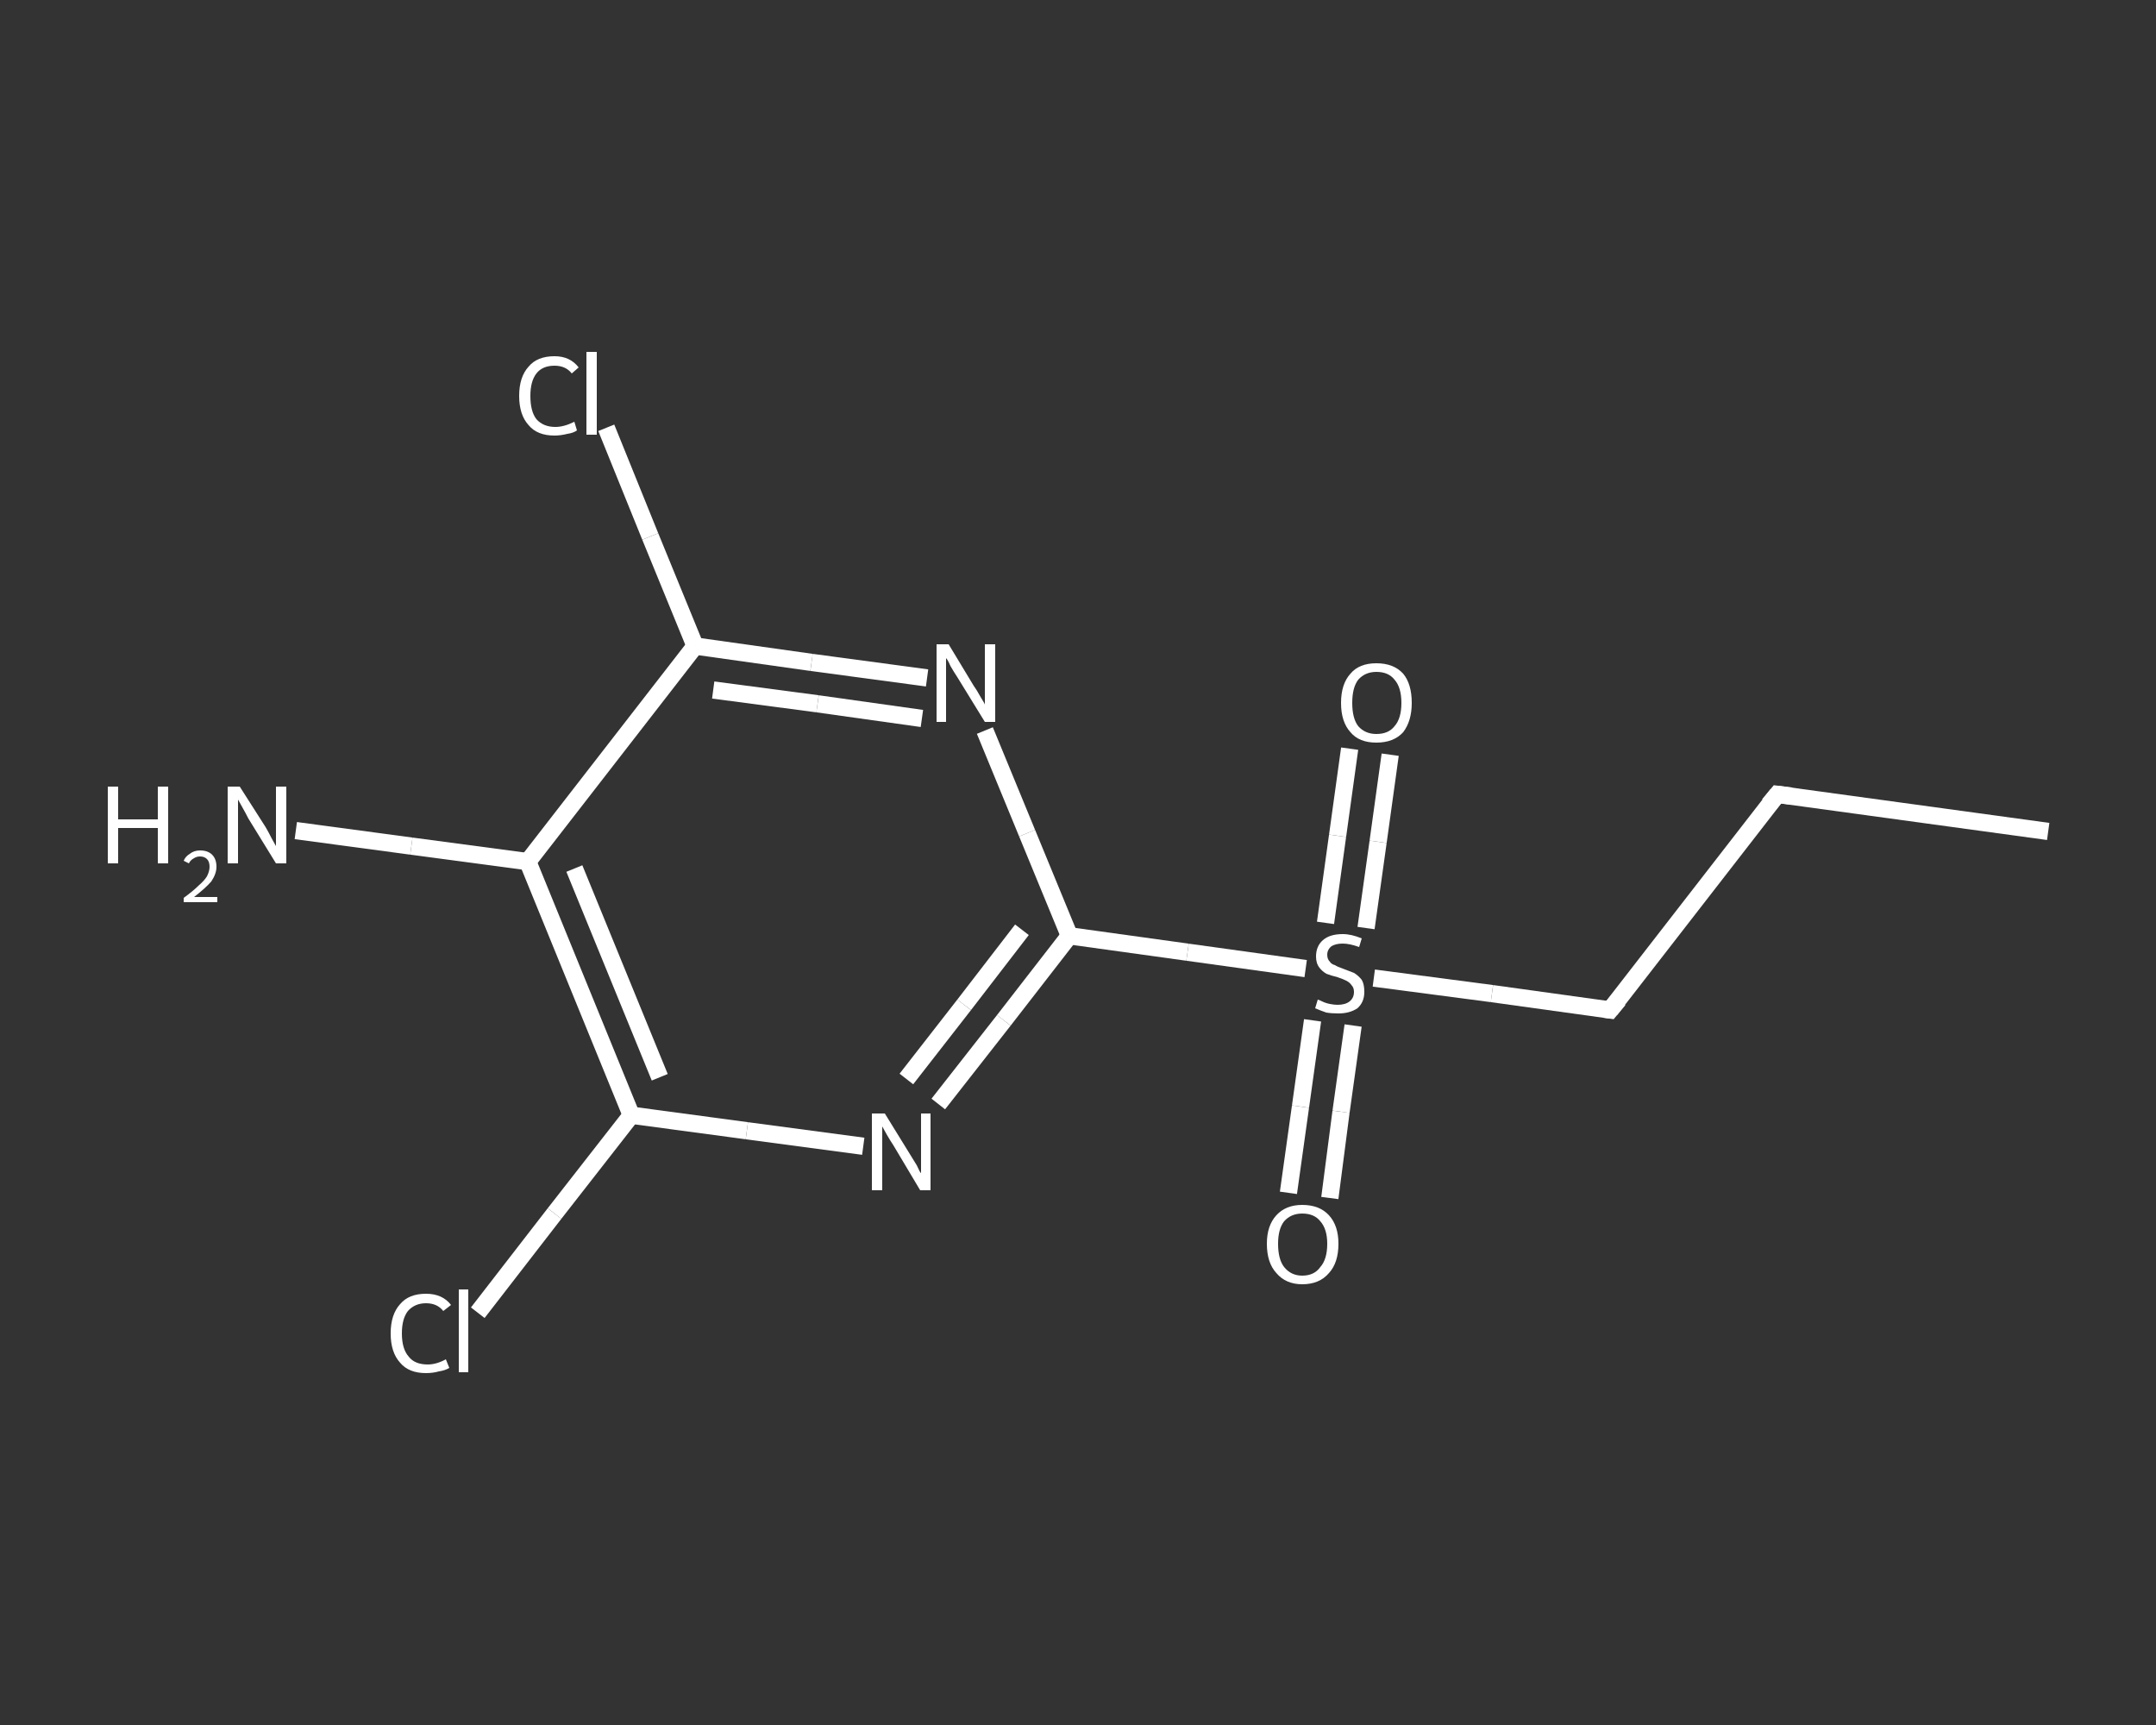 <?xml version='1.0' encoding='iso-8859-1'?>
<svg version='1.1' baseProfile='full'
              xmlns='http://www.w3.org/2000/svg'
                      xmlns:rdkit='http://www.rdkit.org/xml'
                      xmlns:xlink='http://www.w3.org/1999/xlink'
                  xml:space='preserve'
width='250px' height='200px' viewBox='0 0 250 200'>
<rect x="0" y="0" width="250" height="200" fill="#333333" stroke="none"/>
<!-- END OF HEADER -->
<rect style='opacity:1.0;fill:transparent;stroke:none' width='250.0' height='200.0' x='0.0' y='0.0'> </rect>
<path class='bond-0 atom-0 atom-1' d='M 237.5,96.4 L 206.1,92.1' style='fill:none;fill-rule:evenodd;stroke:#FFFFFF;stroke-width:2.0px;stroke-linecap:butt;stroke-linejoin:miter;stroke-opacity:1' />
<path class='bond-1 atom-1 atom-2' d='M 206.1,92.1 L 186.7,117.1' style='fill:none;fill-rule:evenodd;stroke:#FFFFFF;stroke-width:2.0px;stroke-linecap:butt;stroke-linejoin:miter;stroke-opacity:1' />
<path class='bond-2 atom-2 atom-3' d='M 186.7,117.1 L 173.0,115.2' style='fill:none;fill-rule:evenodd;stroke:#FFFFFF;stroke-width:2.0px;stroke-linecap:butt;stroke-linejoin:miter;stroke-opacity:1' />
<path class='bond-2 atom-2 atom-3' d='M 173.0,115.2 L 159.3,113.4' style='fill:none;fill-rule:evenodd;stroke:#FFFFFF;stroke-width:2.0px;stroke-linecap:butt;stroke-linejoin:miter;stroke-opacity:1' />
<path class='bond-3 atom-3 atom-4' d='M 158.4,107.6 L 159.8,97.6' style='fill:none;fill-rule:evenodd;stroke:#FFFFFF;stroke-width:2.0px;stroke-linecap:butt;stroke-linejoin:miter;stroke-opacity:1' />
<path class='bond-3 atom-3 atom-4' d='M 159.8,97.6 L 161.2,87.5' style='fill:none;fill-rule:evenodd;stroke:#FFFFFF;stroke-width:2.0px;stroke-linecap:butt;stroke-linejoin:miter;stroke-opacity:1' />
<path class='bond-3 atom-3 atom-4' d='M 153.7,107.0 L 155.1,96.9' style='fill:none;fill-rule:evenodd;stroke:#FFFFFF;stroke-width:2.0px;stroke-linecap:butt;stroke-linejoin:miter;stroke-opacity:1' />
<path class='bond-3 atom-3 atom-4' d='M 155.1,96.9 L 156.5,86.8' style='fill:none;fill-rule:evenodd;stroke:#FFFFFF;stroke-width:2.0px;stroke-linecap:butt;stroke-linejoin:miter;stroke-opacity:1' />
<path class='bond-4 atom-3 atom-5' d='M 152.2,118.3 L 150.8,128.3' style='fill:none;fill-rule:evenodd;stroke:#FFFFFF;stroke-width:2.0px;stroke-linecap:butt;stroke-linejoin:miter;stroke-opacity:1' />
<path class='bond-4 atom-3 atom-5' d='M 150.8,128.3 L 149.4,138.3' style='fill:none;fill-rule:evenodd;stroke:#FFFFFF;stroke-width:2.0px;stroke-linecap:butt;stroke-linejoin:miter;stroke-opacity:1' />
<path class='bond-4 atom-3 atom-5' d='M 156.9,118.9 L 155.5,128.9' style='fill:none;fill-rule:evenodd;stroke:#FFFFFF;stroke-width:2.0px;stroke-linecap:butt;stroke-linejoin:miter;stroke-opacity:1' />
<path class='bond-4 atom-3 atom-5' d='M 155.5,128.9 L 154.2,138.9' style='fill:none;fill-rule:evenodd;stroke:#FFFFFF;stroke-width:2.0px;stroke-linecap:butt;stroke-linejoin:miter;stroke-opacity:1' />
<path class='bond-5 atom-3 atom-6' d='M 151.4,112.3 L 137.7,110.4' style='fill:none;fill-rule:evenodd;stroke:#FFFFFF;stroke-width:2.0px;stroke-linecap:butt;stroke-linejoin:miter;stroke-opacity:1' />
<path class='bond-5 atom-3 atom-6' d='M 137.7,110.4 L 124.0,108.5' style='fill:none;fill-rule:evenodd;stroke:#FFFFFF;stroke-width:2.0px;stroke-linecap:butt;stroke-linejoin:miter;stroke-opacity:1' />
<path class='bond-6 atom-6 atom-7' d='M 124.0,108.5 L 116.4,118.3' style='fill:none;fill-rule:evenodd;stroke:#FFFFFF;stroke-width:2.0px;stroke-linecap:butt;stroke-linejoin:miter;stroke-opacity:1' />
<path class='bond-6 atom-6 atom-7' d='M 116.4,118.3 L 108.8,128.0' style='fill:none;fill-rule:evenodd;stroke:#FFFFFF;stroke-width:2.0px;stroke-linecap:butt;stroke-linejoin:miter;stroke-opacity:1' />
<path class='bond-6 atom-6 atom-7' d='M 118.5,107.8 L 111.8,116.5' style='fill:none;fill-rule:evenodd;stroke:#FFFFFF;stroke-width:2.0px;stroke-linecap:butt;stroke-linejoin:miter;stroke-opacity:1' />
<path class='bond-6 atom-6 atom-7' d='M 111.8,116.5 L 105.1,125.1' style='fill:none;fill-rule:evenodd;stroke:#FFFFFF;stroke-width:2.0px;stroke-linecap:butt;stroke-linejoin:miter;stroke-opacity:1' />
<path class='bond-7 atom-7 atom-8' d='M 100.1,132.9 L 86.6,131.1' style='fill:none;fill-rule:evenodd;stroke:#FFFFFF;stroke-width:2.0px;stroke-linecap:butt;stroke-linejoin:miter;stroke-opacity:1' />
<path class='bond-7 atom-7 atom-8' d='M 86.6,131.1 L 73.2,129.3' style='fill:none;fill-rule:evenodd;stroke:#FFFFFF;stroke-width:2.0px;stroke-linecap:butt;stroke-linejoin:miter;stroke-opacity:1' />
<path class='bond-8 atom-8 atom-9' d='M 73.2,129.3 L 64.3,140.7' style='fill:none;fill-rule:evenodd;stroke:#FFFFFF;stroke-width:2.0px;stroke-linecap:butt;stroke-linejoin:miter;stroke-opacity:1' />
<path class='bond-8 atom-8 atom-9' d='M 64.3,140.7 L 55.4,152.2' style='fill:none;fill-rule:evenodd;stroke:#FFFFFF;stroke-width:2.0px;stroke-linecap:butt;stroke-linejoin:miter;stroke-opacity:1' />
<path class='bond-9 atom-8 atom-10' d='M 73.2,129.3 L 61.2,99.9' style='fill:none;fill-rule:evenodd;stroke:#FFFFFF;stroke-width:2.0px;stroke-linecap:butt;stroke-linejoin:miter;stroke-opacity:1' />
<path class='bond-9 atom-8 atom-10' d='M 76.5,124.9 L 66.6,100.7' style='fill:none;fill-rule:evenodd;stroke:#FFFFFF;stroke-width:2.0px;stroke-linecap:butt;stroke-linejoin:miter;stroke-opacity:1' />
<path class='bond-10 atom-10 atom-11' d='M 61.2,99.9 L 47.7,98.1' style='fill:none;fill-rule:evenodd;stroke:#FFFFFF;stroke-width:2.0px;stroke-linecap:butt;stroke-linejoin:miter;stroke-opacity:1' />
<path class='bond-10 atom-10 atom-11' d='M 47.7,98.1 L 34.3,96.3' style='fill:none;fill-rule:evenodd;stroke:#FFFFFF;stroke-width:2.0px;stroke-linecap:butt;stroke-linejoin:miter;stroke-opacity:1' />
<path class='bond-11 atom-10 atom-12' d='M 61.2,99.9 L 80.6,74.9' style='fill:none;fill-rule:evenodd;stroke:#FFFFFF;stroke-width:2.0px;stroke-linecap:butt;stroke-linejoin:miter;stroke-opacity:1' />
<path class='bond-12 atom-12 atom-13' d='M 80.6,74.9 L 75.4,62.2' style='fill:none;fill-rule:evenodd;stroke:#FFFFFF;stroke-width:2.0px;stroke-linecap:butt;stroke-linejoin:miter;stroke-opacity:1' />
<path class='bond-12 atom-12 atom-13' d='M 75.4,62.2 L 70.3,49.6' style='fill:none;fill-rule:evenodd;stroke:#FFFFFF;stroke-width:2.0px;stroke-linecap:butt;stroke-linejoin:miter;stroke-opacity:1' />
<path class='bond-13 atom-12 atom-14' d='M 80.6,74.9 L 94.1,76.8' style='fill:none;fill-rule:evenodd;stroke:#FFFFFF;stroke-width:2.0px;stroke-linecap:butt;stroke-linejoin:miter;stroke-opacity:1' />
<path class='bond-13 atom-12 atom-14' d='M 94.1,76.8 L 107.5,78.6' style='fill:none;fill-rule:evenodd;stroke:#FFFFFF;stroke-width:2.0px;stroke-linecap:butt;stroke-linejoin:miter;stroke-opacity:1' />
<path class='bond-13 atom-12 atom-14' d='M 82.7,80.0 L 94.8,81.6' style='fill:none;fill-rule:evenodd;stroke:#FFFFFF;stroke-width:2.0px;stroke-linecap:butt;stroke-linejoin:miter;stroke-opacity:1' />
<path class='bond-13 atom-12 atom-14' d='M 94.8,81.6 L 106.9,83.3' style='fill:none;fill-rule:evenodd;stroke:#FFFFFF;stroke-width:2.0px;stroke-linecap:butt;stroke-linejoin:miter;stroke-opacity:1' />
<path class='bond-14 atom-14 atom-6' d='M 114.2,84.7 L 119.1,96.6' style='fill:none;fill-rule:evenodd;stroke:#FFFFFF;stroke-width:2.0px;stroke-linecap:butt;stroke-linejoin:miter;stroke-opacity:1' />
<path class='bond-14 atom-14 atom-6' d='M 119.1,96.6 L 124.0,108.5' style='fill:none;fill-rule:evenodd;stroke:#FFFFFF;stroke-width:2.0px;stroke-linecap:butt;stroke-linejoin:miter;stroke-opacity:1' />
<path d='M 207.7,92.3 L 206.1,92.1 L 205.1,93.3' style='fill:none;stroke:#FFFFFF;stroke-width:2.0px;stroke-linecap:butt;stroke-linejoin:miter;stroke-opacity:1;' />
<path d='M 187.7,115.9 L 186.7,117.1 L 186.0,117.0' style='fill:none;stroke:#FFFFFF;stroke-width:2.0px;stroke-linecap:butt;stroke-linejoin:miter;stroke-opacity:1;' />
<path class='atom-3' d='M 152.8 115.9
Q 152.9 115.9, 153.3 116.1
Q 153.7 116.3, 154.2 116.4
Q 154.7 116.5, 155.1 116.5
Q 156.0 116.5, 156.5 116.1
Q 157.0 115.7, 157.0 115.0
Q 157.0 114.5, 156.7 114.2
Q 156.5 113.9, 156.1 113.7
Q 155.7 113.5, 155.1 113.3
Q 154.3 113.1, 153.8 112.9
Q 153.3 112.6, 153.0 112.2
Q 152.6 111.7, 152.6 110.9
Q 152.6 109.7, 153.4 109.0
Q 154.2 108.3, 155.7 108.3
Q 156.7 108.3, 157.9 108.8
L 157.6 109.8
Q 156.5 109.4, 155.7 109.4
Q 154.9 109.4, 154.4 109.7
Q 153.9 110.1, 153.9 110.7
Q 153.9 111.2, 154.2 111.5
Q 154.4 111.8, 154.8 111.9
Q 155.1 112.1, 155.7 112.3
Q 156.5 112.6, 157.0 112.8
Q 157.5 113.1, 157.9 113.6
Q 158.2 114.1, 158.2 115.0
Q 158.2 116.2, 157.4 116.9
Q 156.5 117.5, 155.2 117.5
Q 154.4 117.5, 153.8 117.4
Q 153.2 117.2, 152.5 116.9
L 152.8 115.9
' fill='#FFFFFF'/>
<path class='atom-4' d='M 155.5 81.5
Q 155.5 79.3, 156.6 78.1
Q 157.6 76.9, 159.6 76.9
Q 161.6 76.9, 162.7 78.1
Q 163.7 79.3, 163.7 81.5
Q 163.7 83.6, 162.7 84.9
Q 161.6 86.1, 159.6 86.1
Q 157.6 86.1, 156.6 84.9
Q 155.5 83.7, 155.5 81.5
M 159.6 85.1
Q 161.0 85.1, 161.7 84.2
Q 162.5 83.3, 162.5 81.5
Q 162.5 79.7, 161.7 78.8
Q 161.0 77.9, 159.6 77.9
Q 158.3 77.9, 157.5 78.8
Q 156.8 79.7, 156.8 81.5
Q 156.8 83.3, 157.5 84.2
Q 158.3 85.1, 159.6 85.1
' fill='#FFFFFF'/>
<path class='atom-5' d='M 146.9 144.2
Q 146.9 142.1, 148.0 140.9
Q 149.1 139.7, 151.0 139.7
Q 153.0 139.7, 154.1 140.9
Q 155.2 142.1, 155.2 144.2
Q 155.2 146.4, 154.1 147.6
Q 153.0 148.9, 151.0 148.9
Q 149.1 148.9, 148.0 147.6
Q 146.9 146.4, 146.9 144.2
M 151.0 147.9
Q 152.4 147.9, 153.1 146.9
Q 153.9 146.0, 153.9 144.2
Q 153.9 142.5, 153.1 141.6
Q 152.4 140.7, 151.0 140.7
Q 149.7 140.7, 148.9 141.6
Q 148.2 142.5, 148.2 144.2
Q 148.2 146.0, 148.9 146.9
Q 149.7 147.9, 151.0 147.9
' fill='#FFFFFF'/>
<path class='atom-7' d='M 102.6 129.1
L 105.5 133.8
Q 105.8 134.3, 106.3 135.1
Q 106.7 136.0, 106.8 136.0
L 106.8 129.1
L 107.9 129.1
L 107.9 138.0
L 106.7 138.0
L 103.6 132.8
Q 103.2 132.2, 102.8 131.5
Q 102.4 130.8, 102.3 130.6
L 102.3 138.0
L 101.1 138.0
L 101.1 129.1
L 102.6 129.1
' fill='#FFFFFF'/>
<path class='atom-9' d='M 45.3 154.6
Q 45.3 152.4, 46.4 151.2
Q 47.4 150.0, 49.4 150.0
Q 51.3 150.0, 52.3 151.3
L 51.4 152.0
Q 50.7 151.1, 49.4 151.1
Q 48.1 151.1, 47.3 152.0
Q 46.6 152.9, 46.6 154.6
Q 46.6 156.4, 47.4 157.3
Q 48.1 158.2, 49.6 158.2
Q 50.6 158.2, 51.7 157.6
L 52.1 158.6
Q 51.6 158.9, 50.9 159.0
Q 50.2 159.2, 49.4 159.2
Q 47.4 159.2, 46.4 158.0
Q 45.3 156.8, 45.3 154.6
' fill='#FFFFFF'/>
<path class='atom-9' d='M 53.2 149.5
L 54.3 149.5
L 54.3 159.1
L 53.2 159.1
L 53.2 149.5
' fill='#FFFFFF'/>
<path class='atom-11' d='M 12.5 91.2
L 13.7 91.2
L 13.7 95.0
L 18.3 95.0
L 18.3 91.2
L 19.5 91.2
L 19.5 100.1
L 18.3 100.1
L 18.3 96.0
L 13.7 96.0
L 13.7 100.1
L 12.5 100.1
L 12.5 91.2
' fill='#FFFFFF'/>
<path class='atom-11' d='M 21.3 99.8
Q 21.5 99.3, 22.0 99.0
Q 22.5 98.6, 23.2 98.6
Q 24.1 98.6, 24.6 99.1
Q 25.1 99.6, 25.1 100.5
Q 25.1 101.3, 24.5 102.2
Q 23.8 103.0, 22.5 104.0
L 25.2 104.0
L 25.2 104.6
L 21.3 104.6
L 21.3 104.1
Q 22.4 103.3, 23.0 102.7
Q 23.7 102.1, 24.0 101.6
Q 24.3 101.0, 24.3 100.5
Q 24.3 99.9, 24.0 99.6
Q 23.7 99.3, 23.2 99.3
Q 22.8 99.3, 22.5 99.5
Q 22.1 99.7, 21.9 100.1
L 21.3 99.8
' fill='#FFFFFF'/>
<path class='atom-11' d='M 27.8 91.2
L 30.8 95.9
Q 31.1 96.4, 31.5 97.2
Q 32.0 98.1, 32.0 98.1
L 32.0 91.2
L 33.2 91.2
L 33.2 100.1
L 32.0 100.1
L 28.8 94.9
Q 28.5 94.3, 28.1 93.6
Q 27.7 92.9, 27.6 92.7
L 27.6 100.1
L 26.4 100.1
L 26.4 91.2
L 27.8 91.2
' fill='#FFFFFF'/>
<path class='atom-13' d='M 60.2 45.9
Q 60.2 43.7, 61.3 42.5
Q 62.3 41.3, 64.3 41.3
Q 66.1 41.3, 67.1 42.6
L 66.3 43.3
Q 65.6 42.4, 64.3 42.4
Q 62.9 42.4, 62.2 43.3
Q 61.5 44.2, 61.5 45.9
Q 61.5 47.7, 62.2 48.6
Q 63.0 49.5, 64.4 49.5
Q 65.4 49.5, 66.6 48.9
L 66.9 49.9
Q 66.5 50.2, 65.8 50.3
Q 65.0 50.5, 64.3 50.5
Q 62.3 50.5, 61.3 49.3
Q 60.2 48.1, 60.2 45.9
' fill='#FFFFFF'/>
<path class='atom-13' d='M 68.0 40.8
L 69.2 40.8
L 69.2 50.4
L 68.0 50.4
L 68.0 40.8
' fill='#FFFFFF'/>
<path class='atom-14' d='M 110.0 74.7
L 112.9 79.5
Q 113.2 79.9, 113.7 80.8
Q 114.2 81.6, 114.2 81.7
L 114.2 74.7
L 115.4 74.7
L 115.4 83.7
L 114.2 83.7
L 111.0 78.5
Q 110.6 77.9, 110.2 77.2
Q 109.9 76.5, 109.7 76.3
L 109.7 83.7
L 108.6 83.7
L 108.6 74.7
L 110.0 74.7
' fill='#FFFFFF'/>
</svg>
